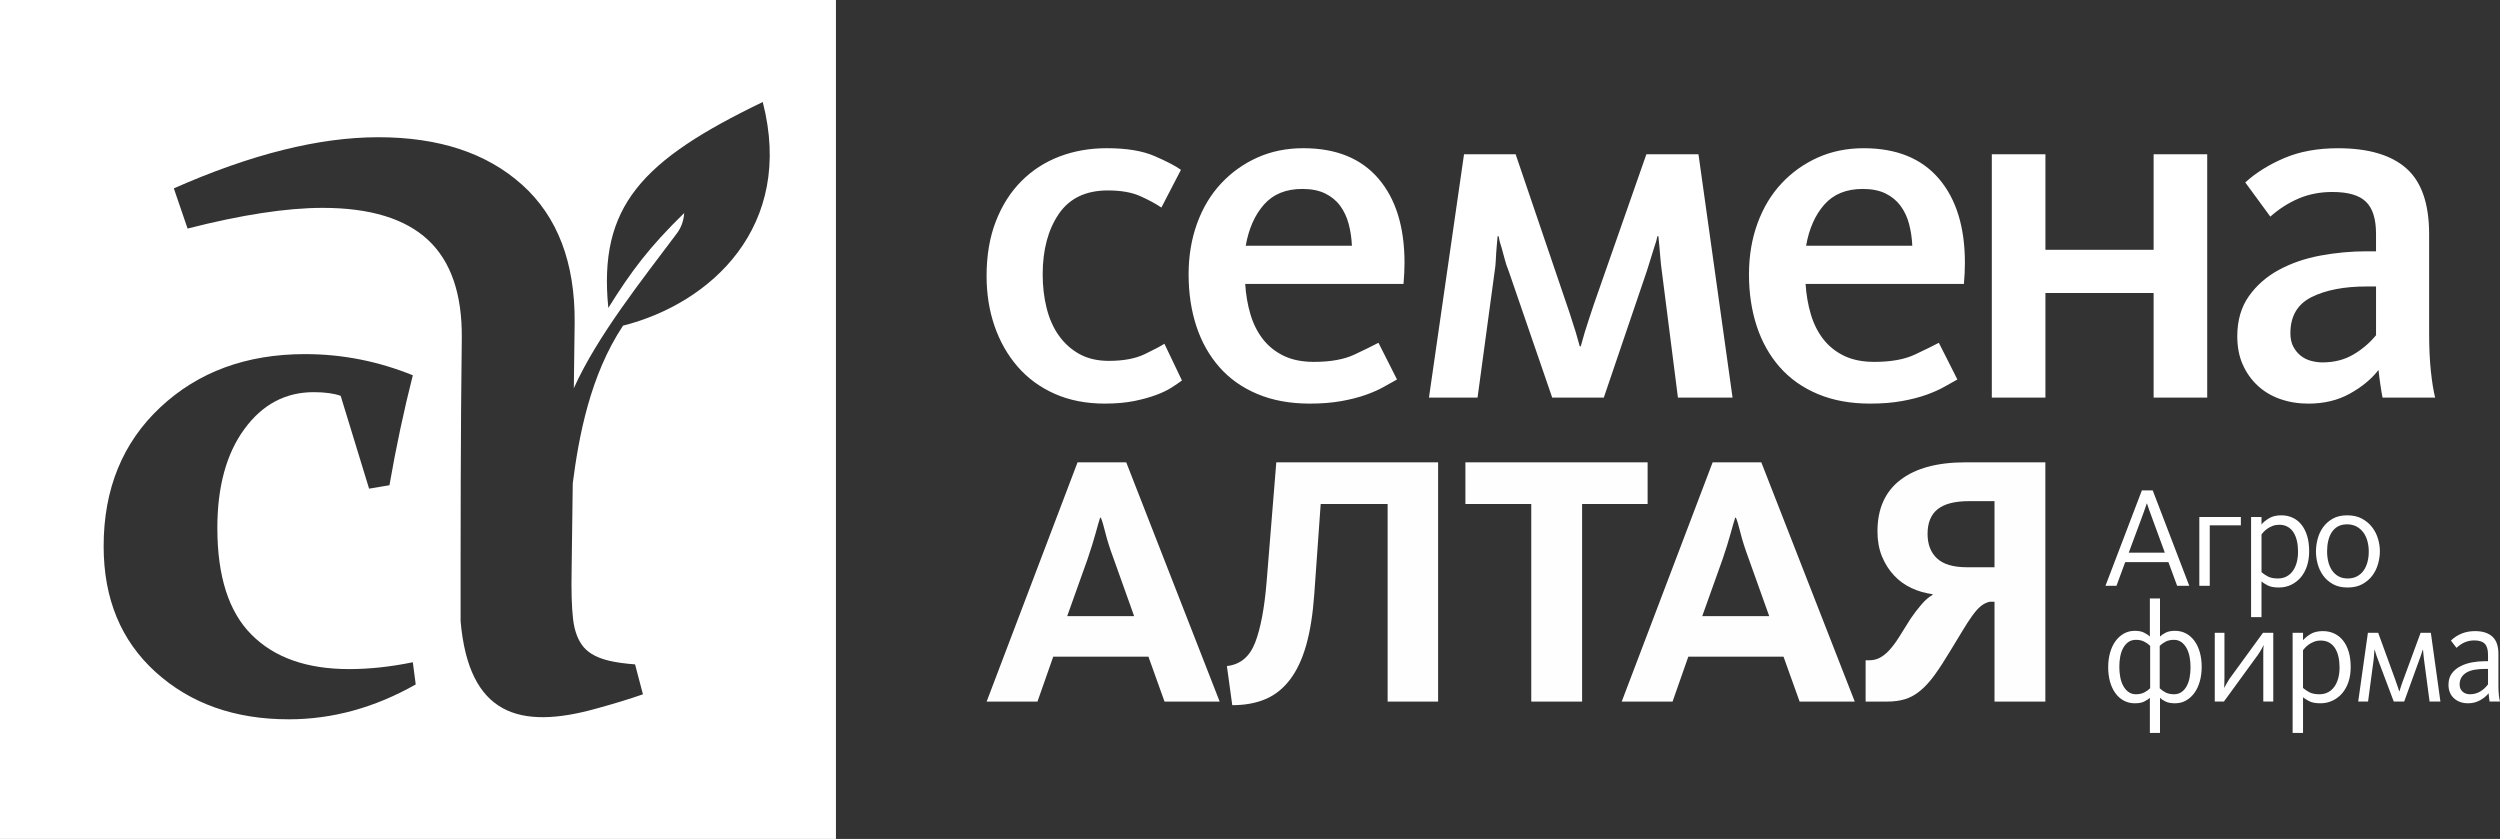 <svg width="149" height="50" viewBox="0 0 149 50" fill="none" xmlns="http://www.w3.org/2000/svg">
<rect x="0" y="0" width="149" height="50" fill="#333333" stroke="none"/>
<path d="M49.822 50H0V0H49.822V50ZM18.181 21.105C14.686 21.105 11.809 22.164 9.558 24.273C7.306 26.381 6.177 29.147 6.177 32.555C6.177 35.684 7.208 38.185 9.279 40.06C11.35 41.934 13.993 42.871 17.209 42.871C19.814 42.871 22.337 42.176 24.776 40.793H24.777L24.604 39.47C23.278 39.742 22.013 39.878 20.809 39.878C18.294 39.878 16.358 39.198 14.995 37.83C13.632 36.47 12.954 34.346 12.954 31.467C12.954 29.011 13.489 27.039 14.566 25.572C15.636 24.106 17.014 23.373 18.692 23.373C19.37 23.373 19.905 23.448 20.304 23.592L21.998 29.124L23.211 28.92C23.61 26.63 24.076 24.445 24.604 22.367C22.54 21.529 20.402 21.105 18.181 21.105ZM27.523 20.153C27.45 25.776 27.452 31.406 27.452 37.03C27.944 42.604 30.937 43.519 35.552 42.228C36.585 41.946 37.508 41.663 38.319 41.381L37.85 39.597C37.254 39.552 36.749 39.483 36.335 39.387C35.648 39.23 35.13 38.963 34.792 38.576C34.455 38.177 34.238 37.62 34.153 36.883C34.069 36.157 34.046 35.177 34.069 33.98L34.136 28.808C34.494 26.032 35.162 22.379 37.133 19.409C42.369 18.082 47.376 13.5 45.46 6.08C38.251 9.554 35.654 12.293 36.256 18.35C37.633 16.151 38.673 14.755 40.778 12.696C40.741 13.225 40.57 13.6 40.348 13.901C38.269 16.681 35.613 20 34.2 23.136L34.25 19.21C34.274 15.642 33.225 12.909 31.128 11.021C29.018 9.122 26.162 8.179 22.546 8.179C19.014 8.179 14.953 9.195 10.36 11.227L11.18 13.622C14.398 12.799 17.086 12.389 19.231 12.389C22.052 12.389 24.149 13.03 25.511 14.3C26.873 15.57 27.547 17.517 27.523 20.153Z" fill="white"/>
<path d="M65.846 24.055C64.731 24.055 63.736 23.86 62.86 23.471C61.985 23.081 61.248 22.541 60.651 21.852C60.054 21.163 59.596 20.359 59.278 19.441C58.959 18.522 58.8 17.523 58.8 16.444C58.8 15.225 58.984 14.142 59.352 13.193C59.72 12.244 60.228 11.445 60.875 10.796C61.522 10.147 62.278 9.658 63.144 9.328C64.01 8.998 64.95 8.833 65.965 8.833C67.139 8.833 68.085 8.988 68.802 9.298C69.518 9.607 70.046 9.882 70.384 10.122L69.219 12.369C68.861 12.129 68.433 11.9 67.936 11.68C67.438 11.46 66.802 11.35 66.025 11.35C64.711 11.35 63.736 11.82 63.099 12.758C62.462 13.697 62.144 14.895 62.144 16.354C62.144 17.073 62.223 17.747 62.382 18.376C62.542 19.006 62.785 19.55 63.114 20.009C63.442 20.468 63.85 20.833 64.338 21.103C64.826 21.372 65.408 21.508 66.085 21.508C66.961 21.508 67.677 21.373 68.235 21.103C68.792 20.834 69.181 20.628 69.399 20.488L70.444 22.676C70.285 22.796 70.081 22.935 69.832 23.095C69.583 23.255 69.27 23.405 68.892 23.545C68.514 23.685 68.076 23.805 67.578 23.905C67.08 24.004 66.503 24.054 65.846 24.054L65.846 24.055ZM78.066 24.055C76.892 24.055 75.851 23.865 74.946 23.485C74.04 23.106 73.284 22.572 72.677 21.882C72.07 21.193 71.612 20.379 71.303 19.44C70.995 18.501 70.841 17.472 70.841 16.354C70.841 15.255 71.01 14.241 71.348 13.312C71.686 12.383 72.164 11.589 72.781 10.931C73.398 10.271 74.12 9.757 74.946 9.387C75.772 9.018 76.683 8.833 77.678 8.833C79.628 8.833 81.121 9.437 82.156 10.646C83.191 11.854 83.709 13.527 83.709 15.665C83.709 15.865 83.704 16.069 83.693 16.279C83.683 16.489 83.668 16.703 83.649 16.923H74.214C74.254 17.563 74.358 18.167 74.527 18.736C74.696 19.305 74.946 19.8 75.274 20.22C75.603 20.639 76.016 20.968 76.513 21.208C77.011 21.448 77.608 21.568 78.304 21.568C79.3 21.568 80.106 21.423 80.723 21.133C81.34 20.844 81.818 20.609 82.156 20.429L83.261 22.617C83.042 22.736 82.783 22.881 82.485 23.051C82.186 23.221 81.828 23.381 81.41 23.53C80.992 23.68 80.504 23.805 79.947 23.905C79.389 24.005 78.763 24.055 78.066 24.055ZM80.574 14.646C80.554 14.187 80.489 13.753 80.38 13.343C80.271 12.933 80.101 12.574 79.873 12.264C79.644 11.954 79.345 11.71 78.977 11.53C78.609 11.35 78.156 11.261 77.618 11.261C76.643 11.261 75.882 11.57 75.335 12.19C74.787 12.809 74.424 13.628 74.245 14.646H80.575H80.574ZM87.257 9.194H90.332L93.378 18.152C93.478 18.432 93.572 18.717 93.661 19.006C93.751 19.296 93.835 19.561 93.915 19.8L94.153 20.64H94.213L94.452 19.8C94.532 19.561 94.616 19.296 94.706 19.006C94.796 18.717 94.89 18.432 94.989 18.152L98.124 9.194H101.229L103.26 23.696H100.005L99.05 16.205C99.01 15.925 98.98 15.656 98.96 15.396C98.941 15.136 98.921 14.907 98.901 14.707C98.881 14.487 98.861 14.277 98.841 14.077H98.781C98.742 14.277 98.682 14.487 98.602 14.707C98.543 14.907 98.472 15.131 98.393 15.381C98.314 15.63 98.234 15.885 98.154 16.145L95.587 23.696H92.511L89.914 16.145C89.814 15.905 89.735 15.665 89.675 15.425C89.615 15.185 89.555 14.966 89.496 14.766C89.416 14.547 89.356 14.317 89.316 14.077H89.257C89.237 14.297 89.217 14.527 89.197 14.766C89.177 14.986 89.162 15.221 89.152 15.47C89.142 15.72 89.117 15.965 89.077 16.205L88.062 23.696H85.166L87.256 9.194H87.257ZM111.465 24.055C110.29 24.055 109.25 23.866 108.345 23.486C107.439 23.106 106.683 22.572 106.076 21.883C105.468 21.194 105.011 20.38 104.702 19.441C104.394 18.502 104.239 17.473 104.239 16.354C104.239 15.255 104.408 14.242 104.747 13.313C105.085 12.384 105.563 11.59 106.18 10.931C106.797 10.272 107.519 9.757 108.345 9.388C109.171 9.018 110.081 8.834 111.077 8.834C113.027 8.834 114.52 9.438 115.555 10.646C116.59 11.855 117.108 13.528 117.108 15.665C117.108 15.865 117.103 16.07 117.093 16.279C117.083 16.489 117.068 16.704 117.048 16.924H107.613C107.653 17.563 107.758 18.167 107.927 18.737C108.096 19.306 108.345 19.8 108.673 20.22C109.002 20.639 109.415 20.969 109.912 21.209C110.41 21.448 111.007 21.568 111.704 21.568C112.699 21.568 113.505 21.423 114.122 21.134C114.739 20.845 115.217 20.609 115.555 20.43L116.66 22.617C116.441 22.737 116.183 22.881 115.884 23.052C115.585 23.221 115.227 23.381 114.809 23.531C114.391 23.68 113.903 23.805 113.346 23.905C112.789 24.005 112.162 24.055 111.465 24.055ZM113.973 14.647C113.953 14.188 113.888 13.753 113.779 13.343C113.67 12.934 113.5 12.575 113.271 12.265C113.042 11.955 112.744 11.71 112.376 11.53C112.007 11.35 111.555 11.261 111.017 11.261C110.042 11.261 109.28 11.571 108.733 12.19C108.185 12.809 107.822 13.628 107.643 14.647H113.973ZM118.712 9.194H121.907V14.887H128.356V9.194H131.55V23.696H128.356V17.464H121.907V23.696H118.712V9.194ZM137.581 24.056C136.984 24.056 136.427 23.966 135.909 23.786C135.392 23.606 134.944 23.342 134.566 22.992C134.188 22.643 133.889 22.223 133.67 21.734C133.451 21.245 133.342 20.68 133.342 20.041C133.342 19.102 133.571 18.308 134.028 17.659C134.486 17.01 135.083 16.485 135.82 16.086C136.556 15.687 137.382 15.402 138.298 15.232C139.213 15.063 140.129 14.978 141.044 14.978H141.611V13.929C141.611 13.05 141.412 12.416 141.014 12.027C140.616 11.637 139.949 11.442 139.014 11.442C138.277 11.442 137.606 11.572 136.998 11.832C136.391 12.091 135.829 12.451 135.311 12.91L133.818 10.873C134.455 10.293 135.231 9.809 136.147 9.419C137.063 9.03 138.128 8.835 139.342 8.835C141.153 8.835 142.512 9.235 143.417 10.034C144.323 10.833 144.776 12.141 144.776 13.959V19.862C144.776 20.72 144.811 21.475 144.88 22.124C144.95 22.773 145.034 23.297 145.134 23.697H141.999C141.959 23.497 141.914 23.228 141.865 22.888C141.815 22.549 141.78 22.269 141.76 22.049C141.342 22.588 140.775 23.058 140.058 23.457C139.342 23.857 138.515 24.056 137.58 24.056L137.581 24.056ZM138.417 21.599C139.114 21.599 139.726 21.444 140.254 21.134C140.781 20.825 141.234 20.44 141.612 19.98V17.074H141.045C139.711 17.074 138.621 17.284 137.776 17.704C136.929 18.123 136.507 18.842 136.507 19.861C136.507 20.18 136.566 20.45 136.686 20.67C136.805 20.89 136.955 21.069 137.134 21.209C137.313 21.349 137.518 21.449 137.746 21.509C137.975 21.569 138.199 21.599 138.418 21.599H138.417Z" fill="white"/>
<path fill-rule="evenodd" clip-rule="evenodd" d="M67.594 36.72L66.378 33.315C66.15 32.701 65.983 32.177 65.877 31.741C65.77 31.306 65.681 31.01 65.61 30.853H65.567C65.51 31.024 65.422 31.331 65.301 31.773C65.18 32.216 65.02 32.73 64.821 33.315L63.605 36.72H67.594H67.594ZM64.223 27.556H67.124L72.693 41.816H69.407L68.447 39.139H62.772L61.833 41.816H58.803L64.222 27.556H64.223ZM73.123 39.696C73.919 39.61 74.481 39.143 74.808 38.294C75.135 37.444 75.363 36.234 75.491 34.664L76.067 27.556H85.711V41.816H82.703V30.039H78.713L78.329 35.435C78.243 36.62 78.084 37.626 77.848 38.454C77.614 39.282 77.293 39.963 76.889 40.498C76.483 41.033 75.996 41.423 75.427 41.665C74.858 41.908 74.197 42.029 73.443 42.029L73.123 39.696H73.123ZM91.264 30.039H87.338V27.556H98.198V30.039H94.293V41.816H91.263V30.039H91.264ZM105.445 36.72L104.228 33.315C104.001 32.701 103.834 32.177 103.727 31.741C103.62 31.306 103.532 31.01 103.461 30.853H103.418C103.361 31.024 103.272 31.331 103.151 31.773C103.03 32.216 102.87 32.73 102.671 33.315L101.454 36.72H105.444H105.445ZM102.074 27.556H104.975L110.544 41.816H107.258L106.298 39.139H100.623L99.684 41.816H96.654L102.073 27.556H102.074ZM111.193 39.353H111.406C111.634 39.353 111.844 39.304 112.035 39.203C112.228 39.103 112.416 38.953 112.601 38.753C112.786 38.553 112.978 38.297 113.177 37.983C113.376 37.669 113.603 37.305 113.86 36.891C114.073 36.577 114.294 36.288 114.521 36.024C114.749 35.76 114.969 35.571 115.182 35.456V35.413C114.742 35.356 114.322 35.235 113.924 35.049C113.526 34.864 113.177 34.611 112.878 34.289C112.579 33.968 112.341 33.59 112.163 33.155C111.985 32.719 111.897 32.223 111.897 31.666C111.897 30.324 112.352 29.304 113.262 28.604C114.173 27.905 115.467 27.555 117.145 27.555H121.903V41.815H118.873V35.863H118.595C118.396 35.905 118.215 35.995 118.051 36.13C117.887 36.266 117.717 36.459 117.539 36.708C117.361 36.958 117.169 37.254 116.963 37.597C116.756 37.939 116.518 38.332 116.248 38.775C115.907 39.345 115.594 39.827 115.31 40.22C115.025 40.612 114.74 40.927 114.456 41.162C114.171 41.398 113.873 41.565 113.56 41.665C113.247 41.765 112.877 41.815 112.45 41.815H111.191V39.352L111.193 39.353ZM118.873 33.808V29.868H117.358C116.505 29.868 115.88 30.029 115.481 30.35C115.083 30.671 114.883 31.16 114.883 31.817C114.883 32.445 115.072 32.934 115.449 33.283C115.826 33.633 116.419 33.808 117.23 33.808H118.873H118.873Z" fill="#FEFEFE"/>
<path fill-rule="evenodd" clip-rule="evenodd" d="M129.025 32.941L128.311 30.994C128.22 30.756 128.151 30.565 128.102 30.422C128.054 30.28 128.007 30.143 127.962 30.012H127.945C127.899 30.155 127.85 30.3 127.796 30.448C127.742 30.596 127.675 30.778 127.596 30.994L126.873 32.94H129.025L129.025 32.941ZM127.656 29.227H128.302L130.48 34.913H129.757L129.238 33.504H126.661L126.142 34.913H125.486L127.656 29.227H127.656ZM131.08 30.815H133.555V31.31H131.701V34.913H131.08V30.815ZM134.165 30.815H134.785V31.259C134.893 31.128 135.043 31.004 135.236 30.888C135.429 30.771 135.673 30.713 135.968 30.713C136.218 30.713 136.444 30.761 136.648 30.858C136.852 30.954 137.027 31.094 137.171 31.276C137.316 31.458 137.428 31.682 137.507 31.946C137.587 32.211 137.626 32.514 137.626 32.855C137.626 33.18 137.582 33.474 137.494 33.739C137.406 34.004 137.281 34.23 137.12 34.418C136.958 34.605 136.767 34.752 136.546 34.857C136.325 34.963 136.084 35.015 135.823 35.015C135.534 35.015 135.308 34.973 135.147 34.887C134.985 34.802 134.865 34.725 134.785 34.657V36.782H134.165V30.815V30.815ZM135.764 34.477C135.956 34.477 136.128 34.438 136.278 34.358C136.429 34.278 136.555 34.166 136.657 34.02C136.759 33.876 136.836 33.706 136.887 33.513C136.938 33.319 136.963 33.106 136.963 32.872C136.963 32.644 136.941 32.433 136.896 32.237C136.85 32.04 136.782 31.871 136.692 31.728C136.601 31.586 136.485 31.475 136.342 31.396C136.201 31.316 136.033 31.276 135.841 31.276C135.699 31.276 135.568 31.299 135.449 31.344C135.33 31.39 135.227 31.444 135.139 31.507C135.051 31.569 134.977 31.631 134.918 31.694C134.858 31.757 134.814 31.808 134.786 31.848V34.102C134.882 34.187 135.005 34.271 135.156 34.353C135.306 34.436 135.509 34.477 135.764 34.477ZM139.92 35.015C139.574 35.015 139.282 34.949 139.043 34.815C138.805 34.681 138.611 34.51 138.461 34.303C138.31 34.095 138.202 33.865 138.133 33.611C138.065 33.358 138.031 33.112 138.031 32.873C138.031 32.634 138.064 32.386 138.129 32.13C138.194 31.874 138.301 31.642 138.448 31.434C138.595 31.227 138.787 31.054 139.022 30.918C139.257 30.781 139.548 30.713 139.893 30.713C140.239 30.713 140.534 30.78 140.778 30.914C141.022 31.047 141.223 31.218 141.382 31.426C141.541 31.634 141.657 31.864 141.731 32.118C141.805 32.371 141.841 32.617 141.841 32.856C141.841 33.095 141.806 33.342 141.735 33.598C141.664 33.855 141.552 34.087 141.399 34.294C141.246 34.502 141.047 34.674 140.803 34.811C140.559 34.947 140.265 35.015 139.919 35.015H139.92ZM139.928 34.477C140.138 34.477 140.323 34.434 140.481 34.349C140.64 34.264 140.77 34.148 140.872 34.003C140.974 33.858 141.051 33.689 141.102 33.495C141.153 33.302 141.178 33.094 141.178 32.872C141.178 32.65 141.151 32.441 141.097 32.245C141.043 32.049 140.961 31.877 140.851 31.728C140.741 31.58 140.604 31.464 140.443 31.378C140.281 31.293 140.095 31.25 139.885 31.25C139.67 31.25 139.487 31.293 139.337 31.378C139.186 31.464 139.065 31.579 138.971 31.724C138.877 31.869 138.808 32.039 138.763 32.232C138.718 32.426 138.695 32.633 138.695 32.855C138.695 33.078 138.719 33.286 138.767 33.483C138.815 33.679 138.89 33.851 138.992 33.999C139.094 34.147 139.222 34.264 139.375 34.349C139.528 34.434 139.712 34.477 139.928 34.477H139.928ZM128.132 43.682V41.591C128.053 41.665 127.942 41.738 127.8 41.809C127.659 41.88 127.471 41.916 127.239 41.916C126.995 41.916 126.775 41.863 126.579 41.758C126.384 41.653 126.216 41.505 126.078 41.314C125.939 41.123 125.833 40.897 125.759 40.636C125.685 40.374 125.648 40.086 125.648 39.773C125.648 39.46 125.685 39.171 125.759 38.907C125.833 38.642 125.939 38.413 126.078 38.22C126.216 38.026 126.384 37.874 126.579 37.763C126.775 37.652 126.995 37.597 127.239 37.597C127.466 37.597 127.653 37.635 127.8 37.712C127.948 37.789 128.058 37.864 128.132 37.938V35.668H128.736V37.938C128.81 37.864 128.919 37.789 129.063 37.712C129.208 37.635 129.397 37.597 129.629 37.597C129.873 37.597 130.093 37.65 130.288 37.755C130.484 37.86 130.651 38.008 130.79 38.199C130.929 38.389 131.036 38.616 131.109 38.877C131.183 39.139 131.22 39.427 131.22 39.74C131.22 40.053 131.183 40.342 131.109 40.606C131.036 40.871 130.929 41.1 130.79 41.293C130.651 41.486 130.484 41.639 130.288 41.75C130.093 41.861 129.873 41.916 129.629 41.916C129.397 41.916 129.208 41.881 129.063 41.809C128.919 41.739 128.81 41.666 128.736 41.592V43.683H128.132V43.682ZM126.312 39.739C126.312 39.956 126.33 40.162 126.367 40.358C126.404 40.554 126.464 40.727 126.546 40.879C126.628 41.029 126.732 41.15 126.856 41.241C126.981 41.332 127.129 41.378 127.299 41.378C127.497 41.378 127.665 41.341 127.805 41.267C127.944 41.193 128.058 41.111 128.149 41.019V38.493C128.058 38.402 127.944 38.319 127.805 38.245C127.666 38.171 127.497 38.134 127.299 38.134C127.129 38.134 126.981 38.177 126.856 38.262C126.732 38.348 126.628 38.465 126.546 38.612C126.464 38.76 126.404 38.931 126.367 39.125C126.33 39.318 126.312 39.523 126.312 39.739V39.739ZM130.556 39.773C130.556 39.556 130.538 39.35 130.501 39.154C130.464 38.958 130.405 38.785 130.322 38.634C130.24 38.483 130.137 38.362 130.012 38.271C129.887 38.18 129.74 38.134 129.57 38.134C129.371 38.134 129.203 38.171 129.063 38.245C128.925 38.32 128.81 38.402 128.719 38.493V41.02C128.809 41.111 128.924 41.193 129.063 41.267C129.203 41.341 129.371 41.378 129.57 41.378C129.739 41.378 129.887 41.336 130.012 41.25C130.137 41.165 130.24 41.048 130.322 40.9C130.404 40.752 130.464 40.581 130.501 40.388C130.538 40.194 130.556 39.99 130.556 39.773V39.773ZM131.999 37.716H132.577V40.371C132.577 40.45 132.576 40.525 132.573 40.597C132.57 40.668 132.569 40.734 132.569 40.797C132.564 40.865 132.561 40.931 132.561 40.993H132.569C132.603 40.92 132.643 40.846 132.688 40.771C132.728 40.709 132.77 40.638 132.816 40.558C132.861 40.478 132.915 40.399 132.978 40.319L134.874 37.715H135.487V41.813H134.892V38.782C134.892 38.72 134.895 38.666 134.9 38.62C134.906 38.563 134.912 38.51 134.918 38.458H134.909C134.875 38.526 134.838 38.595 134.798 38.663C134.764 38.725 134.726 38.791 134.683 38.859C134.641 38.927 134.597 38.993 134.552 39.056L132.545 41.813H132V37.715L131.999 37.716ZM136.64 37.716H137.261V38.16C137.369 38.029 137.519 37.905 137.711 37.788C137.904 37.672 138.148 37.614 138.443 37.614C138.693 37.614 138.92 37.662 139.124 37.759C139.328 37.856 139.502 37.995 139.647 38.177C139.791 38.359 139.903 38.583 139.983 38.847C140.062 39.112 140.101 39.415 140.101 39.756C140.101 40.081 140.058 40.375 139.97 40.639C139.881 40.904 139.757 41.13 139.595 41.318C139.434 41.506 139.242 41.653 139.021 41.758C138.8 41.863 138.559 41.916 138.298 41.916C138.009 41.916 137.784 41.873 137.622 41.788C137.46 41.703 137.34 41.625 137.261 41.557V43.683H136.64V37.716ZM138.239 41.378C138.432 41.378 138.603 41.338 138.753 41.258C138.904 41.179 139.03 41.067 139.132 40.921C139.234 40.776 139.31 40.607 139.361 40.413C139.412 40.22 139.438 40.007 139.438 39.773C139.438 39.545 139.415 39.334 139.37 39.137C139.325 38.941 139.257 38.772 139.166 38.629C139.075 38.487 138.959 38.376 138.817 38.297C138.676 38.217 138.508 38.177 138.315 38.177C138.173 38.177 138.043 38.2 137.924 38.245C137.805 38.291 137.701 38.345 137.613 38.407C137.525 38.47 137.452 38.533 137.392 38.595C137.332 38.657 137.288 38.709 137.26 38.749V41.002C137.357 41.087 137.48 41.171 137.63 41.254C137.781 41.337 137.983 41.378 138.239 41.378H138.239ZM141.128 37.716H141.74L142.735 40.447C142.77 40.538 142.801 40.628 142.829 40.716C142.857 40.805 142.886 40.885 142.914 40.96C142.937 41.045 142.962 41.124 142.991 41.199H143.008C143.031 41.119 143.056 41.036 143.085 40.951C143.107 40.877 143.134 40.798 143.165 40.712C143.196 40.627 143.229 40.539 143.263 40.447L144.267 37.716H144.879L145.449 41.813H144.803L144.471 39.312C144.46 39.238 144.451 39.167 144.446 39.098C144.44 39.03 144.435 38.967 144.429 38.91C144.423 38.848 144.417 38.788 144.412 38.731H144.394C144.378 38.788 144.358 38.848 144.335 38.91C144.318 38.967 144.298 39.03 144.275 39.098C144.252 39.167 144.227 39.235 144.199 39.303L143.289 41.813H142.668L141.723 39.303C141.695 39.235 141.67 39.166 141.647 39.098C141.624 39.03 141.604 38.967 141.587 38.91C141.564 38.848 141.547 38.788 141.536 38.731H141.519L141.502 38.919C141.496 38.976 141.492 39.04 141.489 39.111C141.486 39.182 141.479 39.252 141.468 39.32L141.136 41.813H140.549L141.127 37.715L141.128 37.716ZM147.095 41.915C146.755 41.915 146.476 41.816 146.257 41.617C146.039 41.418 145.93 41.15 145.93 40.815C145.93 40.541 145.996 40.316 146.13 40.136C146.263 39.956 146.436 39.813 146.649 39.705C146.861 39.596 147.095 39.52 147.35 39.475C147.605 39.429 147.858 39.407 148.107 39.407H148.286V39.022C148.286 38.715 148.22 38.496 148.09 38.365C147.959 38.234 147.753 38.169 147.469 38.169C147.282 38.169 147.103 38.201 146.933 38.267C146.763 38.332 146.587 38.448 146.406 38.612L146.074 38.177C146.471 37.801 146.95 37.614 147.511 37.614C147.959 37.614 148.304 37.723 148.545 37.942C148.786 38.161 148.906 38.504 148.906 38.971V40.883C148.906 41.088 148.915 41.27 148.932 41.429C148.949 41.589 148.971 41.717 149 41.813H148.379C148.367 41.757 148.356 41.676 148.345 41.57C148.334 41.465 148.325 41.381 148.32 41.318C148.184 41.489 148.009 41.631 147.796 41.745C147.583 41.859 147.35 41.916 147.095 41.916L147.095 41.915ZM147.197 41.378C147.43 41.378 147.637 41.324 147.818 41.216C148 41.108 148.156 40.965 148.286 40.789V39.867H148.108C147.886 39.867 147.684 39.883 147.5 39.914C147.315 39.945 147.156 39.998 147.023 40.072C146.89 40.146 146.785 40.243 146.709 40.362C146.632 40.482 146.594 40.627 146.594 40.797C146.594 40.905 146.614 40.996 146.653 41.071C146.693 41.145 146.743 41.204 146.802 41.25C146.862 41.295 146.926 41.328 146.997 41.348C147.068 41.368 147.135 41.378 147.197 41.378Z" fill="white"/>
</svg>
